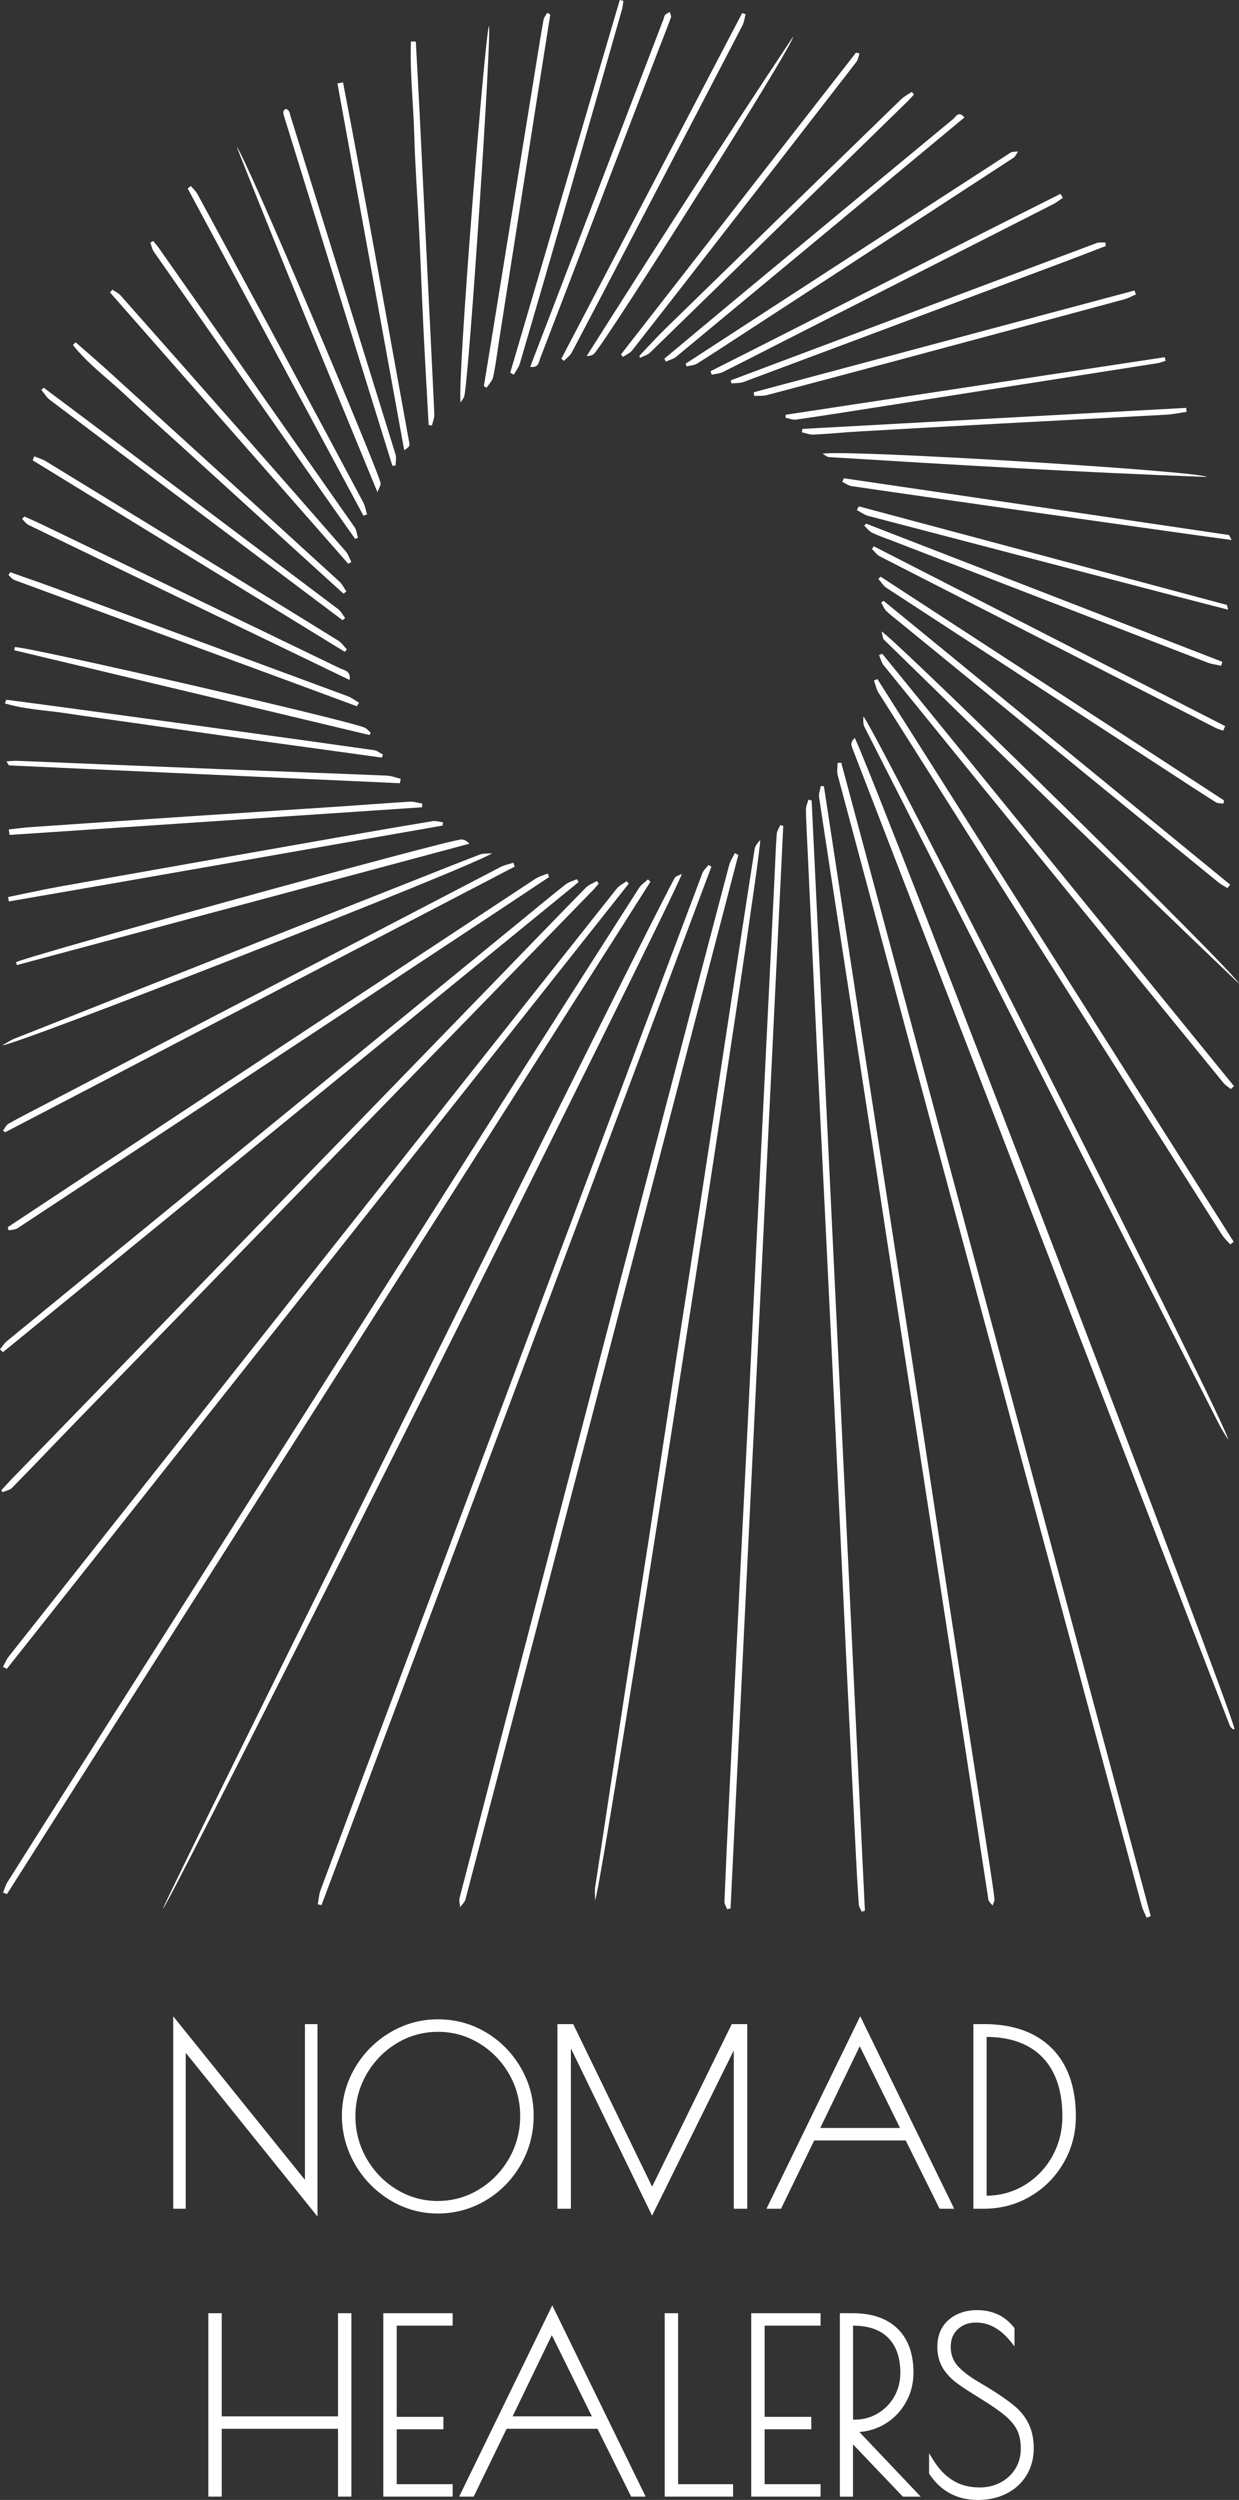 <?xml version="1.0" encoding="UTF-8"?>
<svg xmlns="http://www.w3.org/2000/svg" id="Layer_2" data-name="Layer 2" viewBox="0 0 333.09 671.89">
  <rect x="0" y="0" width="333.09" height="671.89" fill="#333333" stroke="none"/>
  <defs>
    <style>
      .cls-1 {
        fill: #fff;
      }
    </style>
  </defs>
  <g id="Layer_1-2" data-name="Layer 1">
    <g>
      <g>
        <path class="cls-1" d="M226.16,204.99c27.73,103.33,55.47,206.67,83.2,310l-1.1.4c-.44-1.02-1-2.01-1.29-3.08-6.41-23.72-12.77-47.45-19.16-71.17-12.46-46.25-24.94-92.5-37.39-138.75-8.43-31.34-16.84-62.68-25.21-94.04-.28-1.04-.04-2.21-.04-3.32.33-.01.66-.03.99-.04"></path>
        <path class="cls-1" d="M.82,508.67c.4-.97.68-2.02,1.23-2.9,5.35-8.5,10.73-16.97,16.11-25.45,37.5-59.05,74.99-118.11,112.5-177.16,13.68-21.54,27.41-43.04,41.15-64.53.57-.9,1.57-1.52,2.37-2.28.23.2.46.41.69.61C117.21,327.67,59.55,418.36,1.88,509.05c-.36-.13-.71-.25-1.07-.38"></path>
        <path class="cls-1" d="M221.5,211.33c3.53,23.09,7.03,46.17,10.59,69.26,4.21,27.4,8.48,54.78,12.69,82.18,3.71,24.14,7.33,48.3,11.04,72.44,3.38,22.04,6.83,44.06,10.23,66.09.46,3.01.93,6.02,1.3,9.04.07.57-.33,1.2-.52,1.8-.38-.53-1.02-1.02-1.11-1.59-1.39-8.86-2.71-17.72-4.07-26.59-2.2-14.39-4.41-28.78-6.62-43.17-2.24-14.55-4.47-29.1-6.72-43.65-2.42-15.68-4.87-31.36-7.28-47.05-2.2-14.3-4.37-28.61-6.56-42.91-2.57-16.75-5.15-33.49-7.73-50.24-2.19-14.23-4.41-28.46-6.54-42.69-.15-.97.3-2.02.47-3.03.28.04.55.07.83.11"></path>
        <path class="cls-1" d="M218.2,215.16c4.78,99.46,9.55,198.92,14.32,298.37-.29.09-.57.17-.86.26-.27-.63-.74-1.25-.78-1.9-.31-4.44-.56-8.88-.78-13.32-.86-17.28-1.72-34.55-2.55-51.83-.94-19.67-1.85-39.33-2.79-59-.88-18.6-1.77-37.19-2.68-55.79-.78-15.96-1.59-31.92-2.36-47.89-.88-18.35-1.72-36.7-2.58-55.05-.18-3.79-.39-7.57-.48-11.36-.02-.9.43-1.82.67-2.73.28.08.56.15.85.23"></path>
        <path class="cls-1" d="M85.43,511.8c.24-1.28.3-2.62.75-3.81,7.44-19.95,14.92-39.89,22.41-59.82,16.04-42.71,32.08-85.41,48.12-128.11,10.69-28.47,21.39-56.94,32.12-85.39.31-.83,1.09-1.47,1.66-2.2.25.16.51.32.76.47-34.94,93.03-69.88,186.06-104.82,279.09-.33-.08-.66-.15-.99-.23"></path>
        <path class="cls-1" d="M198.49,229.79c-1.93,7.38-3.86,14.75-5.78,22.13-11.8,45.25-23.58,90.5-35.4,135.74-10.7,40.95-21.42,81.9-32.18,122.83-.2.77-.94,1.39-1.43,2.08-.06-.82-.34-1.69-.15-2.44,7.64-29.52,15.31-59.02,23-88.52,10.68-40.96,21.37-81.92,32.07-122.87,5.78-22.1,11.58-44.2,17.42-66.29.3-1.12,1.01-2.12,1.53-3.18.3.17.61.35.91.52"></path>
        <path class="cls-1" d="M195.49,513.14c-.26-.68-.76-1.38-.73-2.05.37-9.14.79-18.28,1.24-27.41.95-19.51,1.91-39.01,2.88-58.52.72-14.49,1.47-28.97,2.19-43.45.77-15.64,1.5-31.28,2.26-46.92.68-13.91,1.39-27.82,2.08-41.73.96-19.43,1.91-38.85,2.86-58.27.17-3.54.28-7.08.54-10.62.06-.82.62-1.61.96-2.42.27.08.53.16.8.24-4.72,96.97-9.44,193.93-14.17,290.9-.3.08-.61.17-.91.25"></path>
        <path class="cls-1" d="M159.98,510.75c0-1.56-.12-2.56.02-3.51,2.72-17.97,5.45-35.95,8.22-53.91,2.03-13.17,4.14-26.33,6.17-39.49,2.25-14.63,4.43-29.28,6.68-43.91,2.36-15.37,4.76-30.72,7.13-46.09,2.42-15.69,4.81-31.39,7.21-47.08,2.47-16.18,4.93-32.36,7.46-48.54.14-.9.85-1.71,1.49-2.45.67,3.5-42.74,282.98-44.39,284.98"></path>
        <path class="cls-1" d="M229.81,198.33c7.55,16.38,102.28,263.67,102.05,266.36-.08.02-.15.06-.23.07-.08,0-.19.01-.23-.03-.27-.29-.62-.56-.76-.9-33.87-87.64-67.71-175.28-101.56-262.92-.09-.23-.15-.47-.19-.72-.03-.16-.02-.33.02-.48.07-.24.15-.48.27-.68.12-.2.32-.36.63-.69"></path>
        <path class="cls-1" d="M43.8,513.01c.08-1.58,136-275.37,137.69-277.19.37-.4,1.03-.55,1.82-.94-2.15,6.73-137.67,276.77-139.5,278.14"></path>
        <path class="cls-1" d="M.8,448c.51-.92.89-1.94,1.53-2.76,24.51-31,49.04-61.99,73.58-92.97,29.95-37.83,59.91-75.65,89.9-113.45.66-.83,1.76-1.33,2.65-1.98.19.22.38.43.57.65C113.28,307.84,57.55,378.19,1.82,448.54c-.34-.18-.68-.36-1.02-.54"></path>
        <path class="cls-1" d="M.38,400.51c.88-.96,1.74-1.93,2.64-2.87,21.07-21.69,42.16-43.37,63.23-65.07,21.99-22.64,43.96-45.29,65.94-67.95,8.44-8.69,16.84-17.41,25.32-26.06.78-.8,1.97-1.2,2.97-1.78.16.23.31.46.47.7-.53.61-1.02,1.24-1.58,1.81-22.35,22.97-44.72,45.94-67.08,68.91-23.9,24.57-47.8,49.15-71.7,73.73-5.8,5.97-11.52,12.01-17.35,17.94-.62.63-1.7.8-2.56,1.18-.11-.19-.22-.37-.32-.56"></path>
        <path class="cls-1" d="M330.17,386.91c-.94-1.55-1.68-2.61-2.26-3.75-17.46-34.29-34.89-68.6-52.34-102.9-14.39-28.29-28.8-56.57-43.16-84.88-.41-.81-.35-1.85-.29-2.82,2.89,2.83,98.68,192.18,98.05,194.35"></path>
        <path class="cls-1" d="M0,362.66c.61-.74,1.12-1.61,1.85-2.21,19.68-16.13,39.39-32.23,59.09-48.33,26.65-21.78,53.3-43.57,79.95-65.35,3.7-3.02,7.36-6.09,11.12-9.04.87-.68,2.04-.97,3.08-1.44.15.26.31.51.46.77C103.97,279.18,52.38,321.3.79,363.42l-.79-.75Z"></path>
        <path class="cls-1" d="M235.88,182.51c31.93,50.42,63.86,100.84,95.79,151.25l-.94.7c-.77-.9-1.67-1.72-2.3-2.72-12.54-19.72-25.04-39.47-37.55-59.21-18.24-28.77-36.48-57.54-54.69-86.34-.61-.97-.83-2.2-1.23-3.31.31-.13.62-.25.93-.38"></path>
        <path class="cls-1" d="M147.61,235.72c-6.43,4.27-12.85,8.55-19.29,12.8-41.19,27.21-82.39,54.42-123.61,81.59-.64.42-1.57.39-2.37.57-.09-.28-.18-.57-.27-.85,6.21-4.11,12.42-8.23,18.64-12.33,41.06-27.11,82.13-54.23,123.21-81.31.99-.65,2.21-.95,3.33-1.42.12.32.24.63.36.95"></path>
        <path class="cls-1" d="M138.37,232.91c-45.66,23.8-91.32,47.6-136.98,71.4-.19-.15-.39-.3-.59-.45.5-.63.87-1.49,1.52-1.86,2.94-1.66,5.94-3.18,8.93-4.74,41.12-21.43,82.24-42.86,123.38-64.27,1.04-.54,2.26-.76,3.39-1.12.11.35.23.69.34,1.04"></path>
        <path class="cls-1" d="M237.17,175.69c31.52,38.74,63.04,77.47,94.56,116.21-.28.27-.55.54-.83.81-.67-.56-1.46-1.02-2-1.68-15.72-19.25-31.41-38.53-47.1-57.8-14.76-18.13-29.51-36.26-44.23-54.41-.61-.76-.84-1.83-1.25-2.76l.85-.36Z"></path>
        <path class="cls-1" d="M132.29,229.33c-6.23,4.08-129.33,52.11-131.66,51.6,1.31-.72,2.2-1.35,3.2-1.75,35.97-14.26,71.94-28.49,107.92-42.73,5.73-2.27,11.44-4.57,17.2-6.76,1.01-.38,2.22-.26,3.34-.37"></path>
        <path class="cls-1" d="M333.09,264.38c-32.02-30.6-63.77-61.47-95.43-92.44-.41-.4-.38-1.26-.65-2.22,3.87,2.23,95.87,92.53,96.07,94.66"></path>
        <path class="cls-1" d="M4.32,258.62c1.4-1.23,115.49-32.77,119.69-33,.72-.04,1.46.39,2.17,1.14-40.55,10.87-81.1,21.75-121.65,32.62-.07-.25-.14-.5-.2-.76"></path>
        <path class="cls-1" d="M329.97,238.68c-.8-.5-1.67-.91-2.4-1.51-28.57-23.3-57.13-46.62-85.7-69.94-1.21-.99-2.48-1.92-3.59-3.01-.61-.61-.93-1.5-1.39-2.26l.64-.49c31.06,25.43,62.13,50.87,93.2,76.3-.26.31-.51.62-.77.92"></path>
        <path class="cls-1" d="M118.96,221.89c-38.87,6.77-77.7,13.71-116.58,20.38l-.21-1.18c4.87-.99,9.73-2.08,14.62-2.95,25.07-4.46,50.15-8.87,75.23-13.29,8.09-1.42,16.19-2.82,24.3-4.15.89-.14,1.86.21,2.79.32-.05.29-.1.57-.15.86"></path>
        <path class="cls-1" d="M2.36,222.92c1.98-.21,3.96-.48,5.94-.62,14.13-.98,28.26-1.94,42.39-2.88,13.31-.89,26.62-1.72,39.93-2.61,6.49-.43,12.97-.95,19.47-1.34,1.14-.07,2.3.32,3.45.5-.03.33-.06.67-.09,1l-110.87,7.43c-.07-.5-.15-.99-.22-1.49"></path>
        <path class="cls-1" d="M236.74,154.99l92.32,60.13c-.05.29-.11.57-.16.86-.69-.11-1.51-.02-2.06-.37-4.45-2.81-8.85-5.7-13.27-8.58-25.09-16.33-50.19-32.66-75.25-49.03-.88-.57-1.46-1.6-2.17-2.42.2-.2.4-.4.6-.6"></path>
        <path class="cls-1" d="M147.93,3.92c-1.22,7.69-2.44,15.38-3.64,23.07-3.4,21.69-6.8,43.38-10.2,65.06-.48,3.09-.85,6.2-1.51,9.25-.22,1.04-1.14,1.93-1.74,2.89l-.76-.39c.92-5.67,1.86-11.33,2.78-17,3.88-23.93,7.76-47.87,11.64-71.8.53-3.24,1.03-6.49,1.63-9.72.12-.66.65-1.24.99-1.86.27.16.55.33.82.49"></path>
        <path class="cls-1" d="M184.33,97.74c7.44-4.84,14.88-9.68,22.32-14.52,21.66-14.07,43.33-28.15,65.02-42.19.53-.34,1.35-.23,2.04-.32-.42.58-.71,1.34-1.26,1.7-23.5,15.33-47.01,30.63-70.53,45.93-4.83,3.14-9.64,6.31-14.51,9.38-.79.5-1.88.51-2.84.75-.08-.24-.16-.49-.24-.73"></path>
        <path class="cls-1" d="M328.84,196.37c-.68-.24-1.4-.42-2.04-.74-30.09-15.34-60.17-30.69-90.23-46.08-.84-.43-1.44-1.32-2.16-1.99.17-.24.34-.49.51-.73,31.48,16.11,62.96,32.22,94.45,48.33-.18.4-.35.81-.53,1.21"></path>
        <path class="cls-1" d="M221.13,121.93c7.2-1.15,101.85,4.71,103.31,6.26-33.88-1.23-67.73-3.25-101.57-5.34-.6-.04-1.16-.6-1.74-.92"></path>
        <path class="cls-1" d="M150.92,96.41L199.52,3.52c.31.1.62.2.93.3-.29,1.03-.4,2.16-.89,3.09-7.72,14.88-15.47,29.75-23.23,44.61-7.53,14.42-15.05,28.85-22.63,43.24-.46.88-1.41,1.5-2.13,2.24-.21-.19-.43-.39-.64-.58"></path>
        <path class="cls-1" d="M202.65,105.42c34.11-9.12,68.22-18.23,102.33-27.34.13.35.27.69.4,1.04-1.02.44-2,1.02-3.06,1.31-19.5,5.27-39.02,10.52-58.53,15.75-12.53,3.36-25.07,6.71-37.62,10.01-1.08.29-2.28.15-3.42.21-.04-.33-.07-.65-.11-.98"></path>
        <path class="cls-1" d="M191.04,99.76c31.39-15.81,62.63-31.91,94.05-47.66.22.35.43.71.64,1.06-.86.58-1.66,1.25-2.58,1.71-24.17,12.3-48.35,24.57-72.53,36.85-5.42,2.75-10.81,5.55-16.25,8.25-.91.45-2.02.51-3.03.74-.1-.32-.21-.64-.31-.96"></path>
        <path class="cls-1" d="M171.89,95.65c2.31-2.43,4.55-4.93,6.95-7.27,21.11-20.58,42.25-41.14,63.4-61.68.84-.81,1.92-1.35,2.9-2.02.18.25.37.49.55.74-.53.57-1.03,1.16-1.58,1.7-23.1,22.56-46.2,45.11-69.33,67.63-.71.69-1.82.96-2.74,1.43-.05-.18-.1-.35-.15-.52"></path>
        <path class="cls-1" d="M297.27,66.12c-3.64,1.4-7.28,2.82-10.94,4.19-28.78,10.79-57.57,21.58-86.37,32.33-1.02.38-2.21.29-3.33.41-.06-.28-.11-.55-.17-.83,4.17-1.57,8.34-3.13,12.52-4.7,28.61-10.74,57.23-21.49,85.85-32.2.7-.26,1.55-.1,2.33-.14.03.31.07.62.1.94"></path>
        <path class="cls-1" d="M259.26,31.58c-25.92,21.53-51.68,42.94-77.47,64.3-.76.64-1.86.88-2.8,1.3-.13-.26-.26-.52-.38-.78,6.74-5.62,13.47-11.26,20.23-16.87,19.12-15.86,38.25-31.72,57.41-47.54.72-.6,1.49-2.34,3-.42"></path>
        <path class="cls-1" d="M231.06,14.33c-.26.76-.33,1.66-.8,2.27-10.82,13.99-21.68,27.96-32.54,41.93-9.24,11.89-18.47,23.78-27.76,35.63-.6.76-1.63,1.18-2.46,1.76-.19-.22-.38-.44-.57-.65,21.06-27.04,42.12-54.08,63.19-81.11l.94.19Z"></path>
        <path class="cls-1" d="M111.79,11.18c.34,6.49.71,12.97,1.03,19.46.76,15.22,1.49,30.45,2.24,45.68.57,11.67,1.18,23.35,1.7,35.03.04.99-.41,1.99-.63,2.99-.3-.03-.59-.07-.89-.1-.47-8.56-.97-17.12-1.39-25.69-.43-8.72-.74-17.44-1.16-26.15-.41-8.63-1.07-17.26-1.31-25.9-.23-8.44-1.2-16.9-.91-25.35.44.01.87.02,1.31.03"></path>
        <path class="cls-1" d="M142.55,98.57c2.28-5.95,4.54-11.82,6.79-17.69,9.68-25.24,19.35-50.47,29.03-75.71.15-.38.18-.86.43-1.14.33-.36.83-.55,1.25-.82.12.5.47,1.08.32,1.49-.97,2.7-2.06,5.37-3.09,8.05-5.14,13.4-10.29,26.8-15.43,40.2-5.53,14.42-11.03,28.86-16.59,43.26-.41,1.07-.46,2.79-2.71,2.36"></path>
        <path class="cls-1" d="M232.85,140.74c31.91,12.38,63.83,24.75,95.75,37.13-.1.35-.2.71-.3,1.06-1.24-.28-2.54-.41-3.72-.87-28.13-10.84-56.24-21.72-84.36-32.59-1.92-.74-3.88-1.4-5.73-2.28-.83-.4-1.44-1.24-2.15-1.89.17-.19.34-.38.5-.56"></path>
        <path class="cls-1" d="M313.34,96.96c-.7.22-1.38.53-2.09.64-25.42,4-50.85,7.99-76.27,11.97-6.98,1.09-13.96,2.2-20.96,3.2-.9.13-1.88-.31-2.83-.49l.04-.81c33.97-5.16,67.93-10.31,101.9-15.47.07.32.15.64.22.96"></path>
        <path class="cls-1" d="M92.08,166.68c-6.44-4.84-12.88-9.68-19.32-14.52-19.8-14.9-39.61-29.78-59.38-44.71-.91-.69-1.51-1.77-2.26-2.67.21-.19.43-.38.64-.57,5.39,4.04,10.79,8.08,16.18,12.13,20.99,15.78,41.98,31.55,62.95,47.36.79.6,1.28,1.61,1.9,2.42-.24.19-.47.37-.7.56"></path>
        <path class="cls-1" d="M213.2,9.89c.37,1.88-49.83,81.23-53.47,85.16-.42.46-1.18.61-2.01.65,18.26-28.82,36.64-57.47,55.48-85.82"></path>
        <path class="cls-1" d="M92.22,22.14c6.23,32.37,11.96,64.83,17.88,97.26.09.48-.52,1.08-1.43,1.58-5.98-32.85-11.97-65.7-17.95-98.55.5-.1.99-.19,1.49-.29"></path>
        <path class="cls-1" d="M105.5,125.21c-3.46-11.13-6.93-22.25-10.37-33.38-6.2-20.01-12.39-40.01-18.58-60.02-.17-.54-.38-1.1-.39-1.66,0-.3.35-.79.62-.85.26-.05.72.28.89.56.25.41.31.93.45,1.4,9.41,30.27,18.83,60.55,28.2,90.83.28.92.04,2,.04,3l-.87.12Z"></path>
        <path class="cls-1" d="M101.47,132.27c-12.88-31.32-25.62-61.92-37.81-92.74,1.58.75,38.45,87.75,38.67,90.4.04.53-.39,1.1-.86,2.34"></path>
        <path class="cls-1" d="M107.49,210.5c-35-1.59-70-3.17-105-4.78-.17,0-.33-.46-.75-1.1,1.17-.06,2.01-.17,2.85-.14,18.43.75,36.85,1.52,55.28,2.26,14.72.59,29.45,1.11,44.18,1.72,1.24.05,2.45.57,3.68.87-.07.39-.15.78-.22,1.16"></path>
        <path class="cls-1" d="M123.82,108.16c-.94-5.77,6.61-99.48,7.63-101.16.8,1.44-5.33,94.22-6.63,99.46-.15.61-.66,1.13-1,1.7"></path>
        <path class="cls-1" d="M95.92,189.81c-6.69-2.47-13.37-4.95-20.06-7.42-23.98-8.82-47.96-17.63-71.93-26.48-.63-.23-1.11-.89-1.66-1.35.16-.26.32-.52.49-.77,4.05,1.44,8.12,2.84,12.15,4.32,26.21,9.66,52.42,19.32,78.61,29.02,1.07.4,2.01,1.16,3.01,1.75l-.6.92Z"></path>
        <path class="cls-1" d="M51.31,50c.61.73,1.36,1.39,1.8,2.21,7.88,14.53,15.73,29.07,23.57,43.62,7.01,13.03,14,26.08,20.95,39.14.53,1,.71,2.18,1.05,3.27-.33.12-.65.24-.98.35-15.75-29.31-31.49-58.62-47.24-87.93.28-.23.57-.45.85-.68"></path>
        <path class="cls-1" d="M137.18,100.14c9.81-33.38,19.63-66.76,29.44-100.14.33.08.65.15.98.23-.14.82-.19,1.65-.42,2.44-4.53,15.88-9.07,31.75-13.64,47.62-4.55,15.79-9.13,31.57-13.76,47.34-.32,1.09-1.09,2.06-1.65,3.08-.32-.19-.64-.38-.96-.56"></path>
        <path class="cls-1" d="M20.33,92c3.01,2.64,6.06,5.25,9.02,7.94,20.64,18.77,41.27,37.55,61.88,56.35.78.71,1.26,1.76,1.88,2.65-.25.21-.5.42-.75.63-4.88-4.44-9.77-8.87-14.65-13.31-4.87-4.43-9.73-8.87-14.6-13.3-4.93-4.49-9.87-8.96-14.8-13.45-4.87-4.43-9.8-8.79-14.58-13.32-4.71-4.47-10.07-8.32-14.11-13.46.23-.24.47-.49.71-.74"></path>
        <path class="cls-1" d="M3.99,173.94c1.38-.62,87.46,19.11,93.97,21.59.65.25,1.14.93,1.7,1.41-.1.2-.21.4-.31.61L3.83,174.76c.05-.28.1-.55.15-.83"></path>
        <path class="cls-1" d="M226.85,128.54c34.48,5.07,68.96,10.13,103.44,15.24.24.04.4.64.82,1.36-4.22-.58-8.09-1.1-11.95-1.64-14.9-2.1-29.81-4.2-44.71-6.32-15.15-2.15-30.3-4.3-45.44-6.51-.9-.13-1.72-.76-2.57-1.16.14-.32.28-.64.42-.96"></path>
        <path class="cls-1" d="M93.98,182.75c-12.18-5.88-24.17-11.66-36.15-17.44-16.72-8.06-33.45-16.12-50.16-24.22-.68-.33-1.16-1.07-1.73-1.62.21-.22.41-.43.62-.65,1.39.63,2.81,1.23,4.19,1.89,26.86,12.95,53.73,25.9,80.58,38.88,1.2.58,3.06.7,2.65,3.16"></path>
        <path class="cls-1" d="M93.63,151.52c-21.35-24.31-42.7-48.61-64.05-72.92.21-.25.42-.51.62-.76.75.52,1.64.92,2.23,1.58,10.97,12.38,21.92,24.78,32.85,37.19,9.24,10.5,18.47,21.02,27.66,31.57.69.79,1.02,1.91,1.51,2.87-.28.15-.55.31-.83.47"></path>
        <path class="cls-1" d="M9.22,122.66c1.04.43,2.16.73,3.11,1.31,16.28,9.94,32.54,19.91,48.8,29.88,9.95,6.1,19.92,12.2,29.83,18.35.9.56,1.54,1.56,2.3,2.35-.19.21-.39.42-.58.63-27.96-17.16-55.92-34.31-83.89-51.46.14-.35.29-.71.43-1.07"></path>
        <path class="cls-1" d="M95.49,144.85c-3.64-5.17-7.3-10.32-10.92-15.5-14.41-20.55-28.82-41.11-43.2-61.68-.49-.7-.65-1.63-.96-2.46.26-.15.51-.29.77-.44.52.64,1.08,1.26,1.55,1.93,17.55,24.99,35.1,49.98,52.6,75,.54.78.61,1.89.89,2.85-.24.1-.48.19-.72.29"></path>
        <path class="cls-1" d="M1.69,188.07c5.61.74,11.22,1.46,16.82,2.23,14.09,1.92,28.17,3.84,42.25,5.78,13.27,1.82,26.53,3.65,39.79,5.54.84.12,1.6.76,2.39,1.16l-.27.84c-5.62-.78-11.23-1.56-16.85-2.33-5.7-.78-11.4-1.55-17.09-2.34-5.7-.79-11.39-1.6-17.08-2.41-5.61-.8-11.22-1.61-16.83-2.41-5.69-.81-11.4-1.56-17.09-2.43-5.48-.83-11.09-1.04-16.41-2.65l.36-.97Z"></path>
        <path class="cls-1" d="M230.88,136.09c32.96,8.81,65.92,17.63,98.88,26.48.16.04.19.57.4,1.29-4.85-1.25-9.41-2.41-13.97-3.6-27.57-7.18-55.13-14.36-82.69-21.58-1.11-.29-2.11-1.05-3.15-1.59.18-.33.35-.67.53-1"></path>
        <path class="cls-1" d="M215.71,115.28c34.39-1.88,68.79-3.77,103.18-5.66.04.35.07.71.11,1.07-1.8.26-3.58.66-5.39.76-15.12.84-30.24,1.61-45.36,2.43-12.33.67-24.65,1.35-36.97,2.06-4.19.24-8.37.66-12.56.87-1.03.05-2.09-.4-3.14-.62l.13-.91Z"></path>
      </g>
      <g>
        <g>
          <polygon class="cls-1" points="81.98 585.87 46.57 541.92 46.57 593.63 49.93 593.63 49.93 551.71 85.35 595.72 85.35 544.01 81.98 544.01 81.98 585.87"></polygon>
          <path class="cls-1" d="M130.66,546.23c-3.91-2.33-8.25-3.51-12.9-3.51s-8.95,1.19-12.9,3.54c-3.94,2.34-7.12,5.54-9.44,9.5-2.32,3.97-3.5,8.3-3.5,12.86s1.17,8.97,3.47,12.98c2.3,4.01,5.46,7.26,9.4,9.67,3.95,2.41,8.29,3.64,12.9,3.64s9-1.19,12.93-3.54c3.92-2.34,7.08-5.57,9.38-9.57,2.3-4.01,3.47-8.44,3.47-13.17s-1.17-8.95-3.47-12.92c-2.3-3.96-5.44-7.15-9.34-9.48ZM117.7,591.55c-3.95,0-7.66-1.03-11.03-3.07-3.38-2.04-6.11-4.84-8.11-8.33-2-3.48-3.01-7.31-3.01-11.4s1.01-7.84,3.01-11.3c2-3.46,4.73-6.26,8.11-8.3,3.37-2.04,7.1-3.07,11.09-3.07s7.66,1.03,11.03,3.07c3.38,2.04,6.1,4.83,8.08,8.29,1.98,3.46,2.98,7.26,2.98,11.3s-1.01,7.92-3.01,11.4c-2,3.48-4.73,6.29-8.11,8.33-3.37,2.04-7.08,3.07-11.03,3.07Z"></path>
          <polygon class="cls-1" points="175.31 587.7 154.1 544.01 149.86 544.01 149.86 593.63 153.48 593.63 153.48 550.54 175.3 595.49 197.27 551.06 197.27 593.63 200.89 593.63 200.89 544.01 196.72 544.01 175.31 587.7"></polygon>
          <path class="cls-1" d="M206.05,593.63h3.92l8.92-18.35h24.6l9.11,18.35h3.92l-25.26-51.74-25.2,51.74ZM220.52,571.92l10.61-21.97,10.84,21.97h-21.46Z"></path>
          <path class="cls-1" d="M264.49,544.01h-2.81v49.62h2.81c4.52,0,8.72-1.11,12.47-3.31,3.75-2.19,6.77-5.22,8.96-9,2.2-3.78,3.31-7.98,3.31-12.5,0-7.87-2.18-14.04-6.48-18.34s-10.44-6.48-18.27-6.48ZM265.24,590.14v-42.7c6.48.04,11.54,1.9,15.03,5.51,3.54,3.67,5.34,9,5.34,15.87,0,3.91-.93,7.54-2.76,10.79-1.83,3.25-4.34,5.84-7.46,7.71-3.05,1.83-6.47,2.77-10.15,2.81Z"></path>
        </g>
        <g>
          <polygon class="cls-1" points="90.87 649.43 59.61 649.43 59.61 621.71 56.01 621.71 56.01 671 59.61 671 59.61 652.77 90.87 652.77 90.87 671 94.47 671 94.47 621.71 90.87 621.71 90.87 649.43"></polygon>
          <polygon class="cls-1" points="103.05 671 121.69 671 121.69 667.66 106.65 667.66 106.65 652.9 119.2 652.9 119.2 649.56 106.65 649.56 106.65 625.05 121.69 625.05 121.69 621.71 103.05 621.71 103.05 671"></polygon>
          <path class="cls-1" d="M123.44,671h3.9l8.86-18.23h24.43l9.05,18.23h3.89l-25.1-51.4-25.03,51.4ZM137.81,649.43l10.54-21.83,10.77,21.83h-21.31Z"></path>
          <polygon class="cls-1" points="182.3 621.71 178.7 621.71 178.7 671 197.08 671 197.08 667.66 182.3 667.66 182.3 621.71"></polygon>
          <polygon class="cls-1" points="201.96 671 220.6 671 220.6 667.66 205.56 667.66 205.56 652.9 218.11 652.9 218.11 649.56 205.56 649.56 205.56 625.05 220.6 625.05 220.6 621.71 201.96 621.71 201.96 671"></polygon>
          <path class="cls-1" d="M237.75,651.56c2.4-1.4,4.32-3.35,5.72-5.79,1.4-2.44,2.11-5.16,2.11-8.08,0-5.07-1.44-9.05-4.27-11.82-2.83-2.76-6.88-4.16-12.03-4.16h-3.49v49.3h3.53v-14.05l13.4,14.05h4.8l-16.49-17.38c2.41-.18,4.66-.87,6.71-2.06ZM229.33,650.32v-25.27h.08c4.06,0,7.22,1.11,9.38,3.28,2.16,2.18,3.26,5.35,3.26,9.42,0,2.32-.55,4.46-1.62,6.35-1.08,1.89-2.57,3.42-4.45,4.54-1.87,1.11-3.97,1.68-6.25,1.68h-.4Z"></path>
          <path class="cls-1" d="M276.79,652c-.74-1.79-1.93-3.45-3.55-4.93-2.19-1.89-5.3-4.02-9.23-6.33-3.1-1.78-5.32-3.43-6.59-4.91-1.23-1.42-1.83-3.09-1.83-5.09s.63-3.56,1.92-4.74c1.31-1.2,2.9-1.78,4.85-1.78s3.65.48,5.22,1.42c1.58.95,2.66,1.97,3.79,3.28.48.55,1.36,1.71,1.36,1.71v-4.93l-.16-.2c-2.43-3.06-5.76-4.62-9.89-4.62-3.06,0-5.63.88-7.63,2.6-2.03,1.76-3.06,4.22-3.06,7.32,0,2.31.6,4.38,1.8,6.17.89,1.24,1.94,2.35,3.14,3.28,1.17.91,2.71,1.95,4.59,3.1l2.04,1.28c2.93,1.8,5.19,3.37,6.73,4.68,1.48,1.26,2.55,2.58,3.19,3.92.63,1.34.95,2.97.95,4.84,0,2.06-.5,3.9-1.48,5.47-.99,1.58-2.34,2.82-4.01,3.68-1.69.87-3.56,1.32-5.55,1.32-2.9,0-5.41-.69-7.46-2.04-.52-.34-1.03-.72-1.51-1.12-1.87-1.57-3.2-3.64-4.44-5.7-.05-.08-.21-.27-.21-.35v5.48l.13.19c3.07,4.58,7.43,6.9,12.99,6.9,2.82,0,5.4-.57,7.66-1.7,2.28-1.14,4.1-2.79,5.4-4.9,1.3-2.11,1.96-4.58,1.96-7.34,0-2.17-.37-4.17-1.11-5.96Z"></path>
        </g>
      </g>
    </g>
  </g>
</svg>
